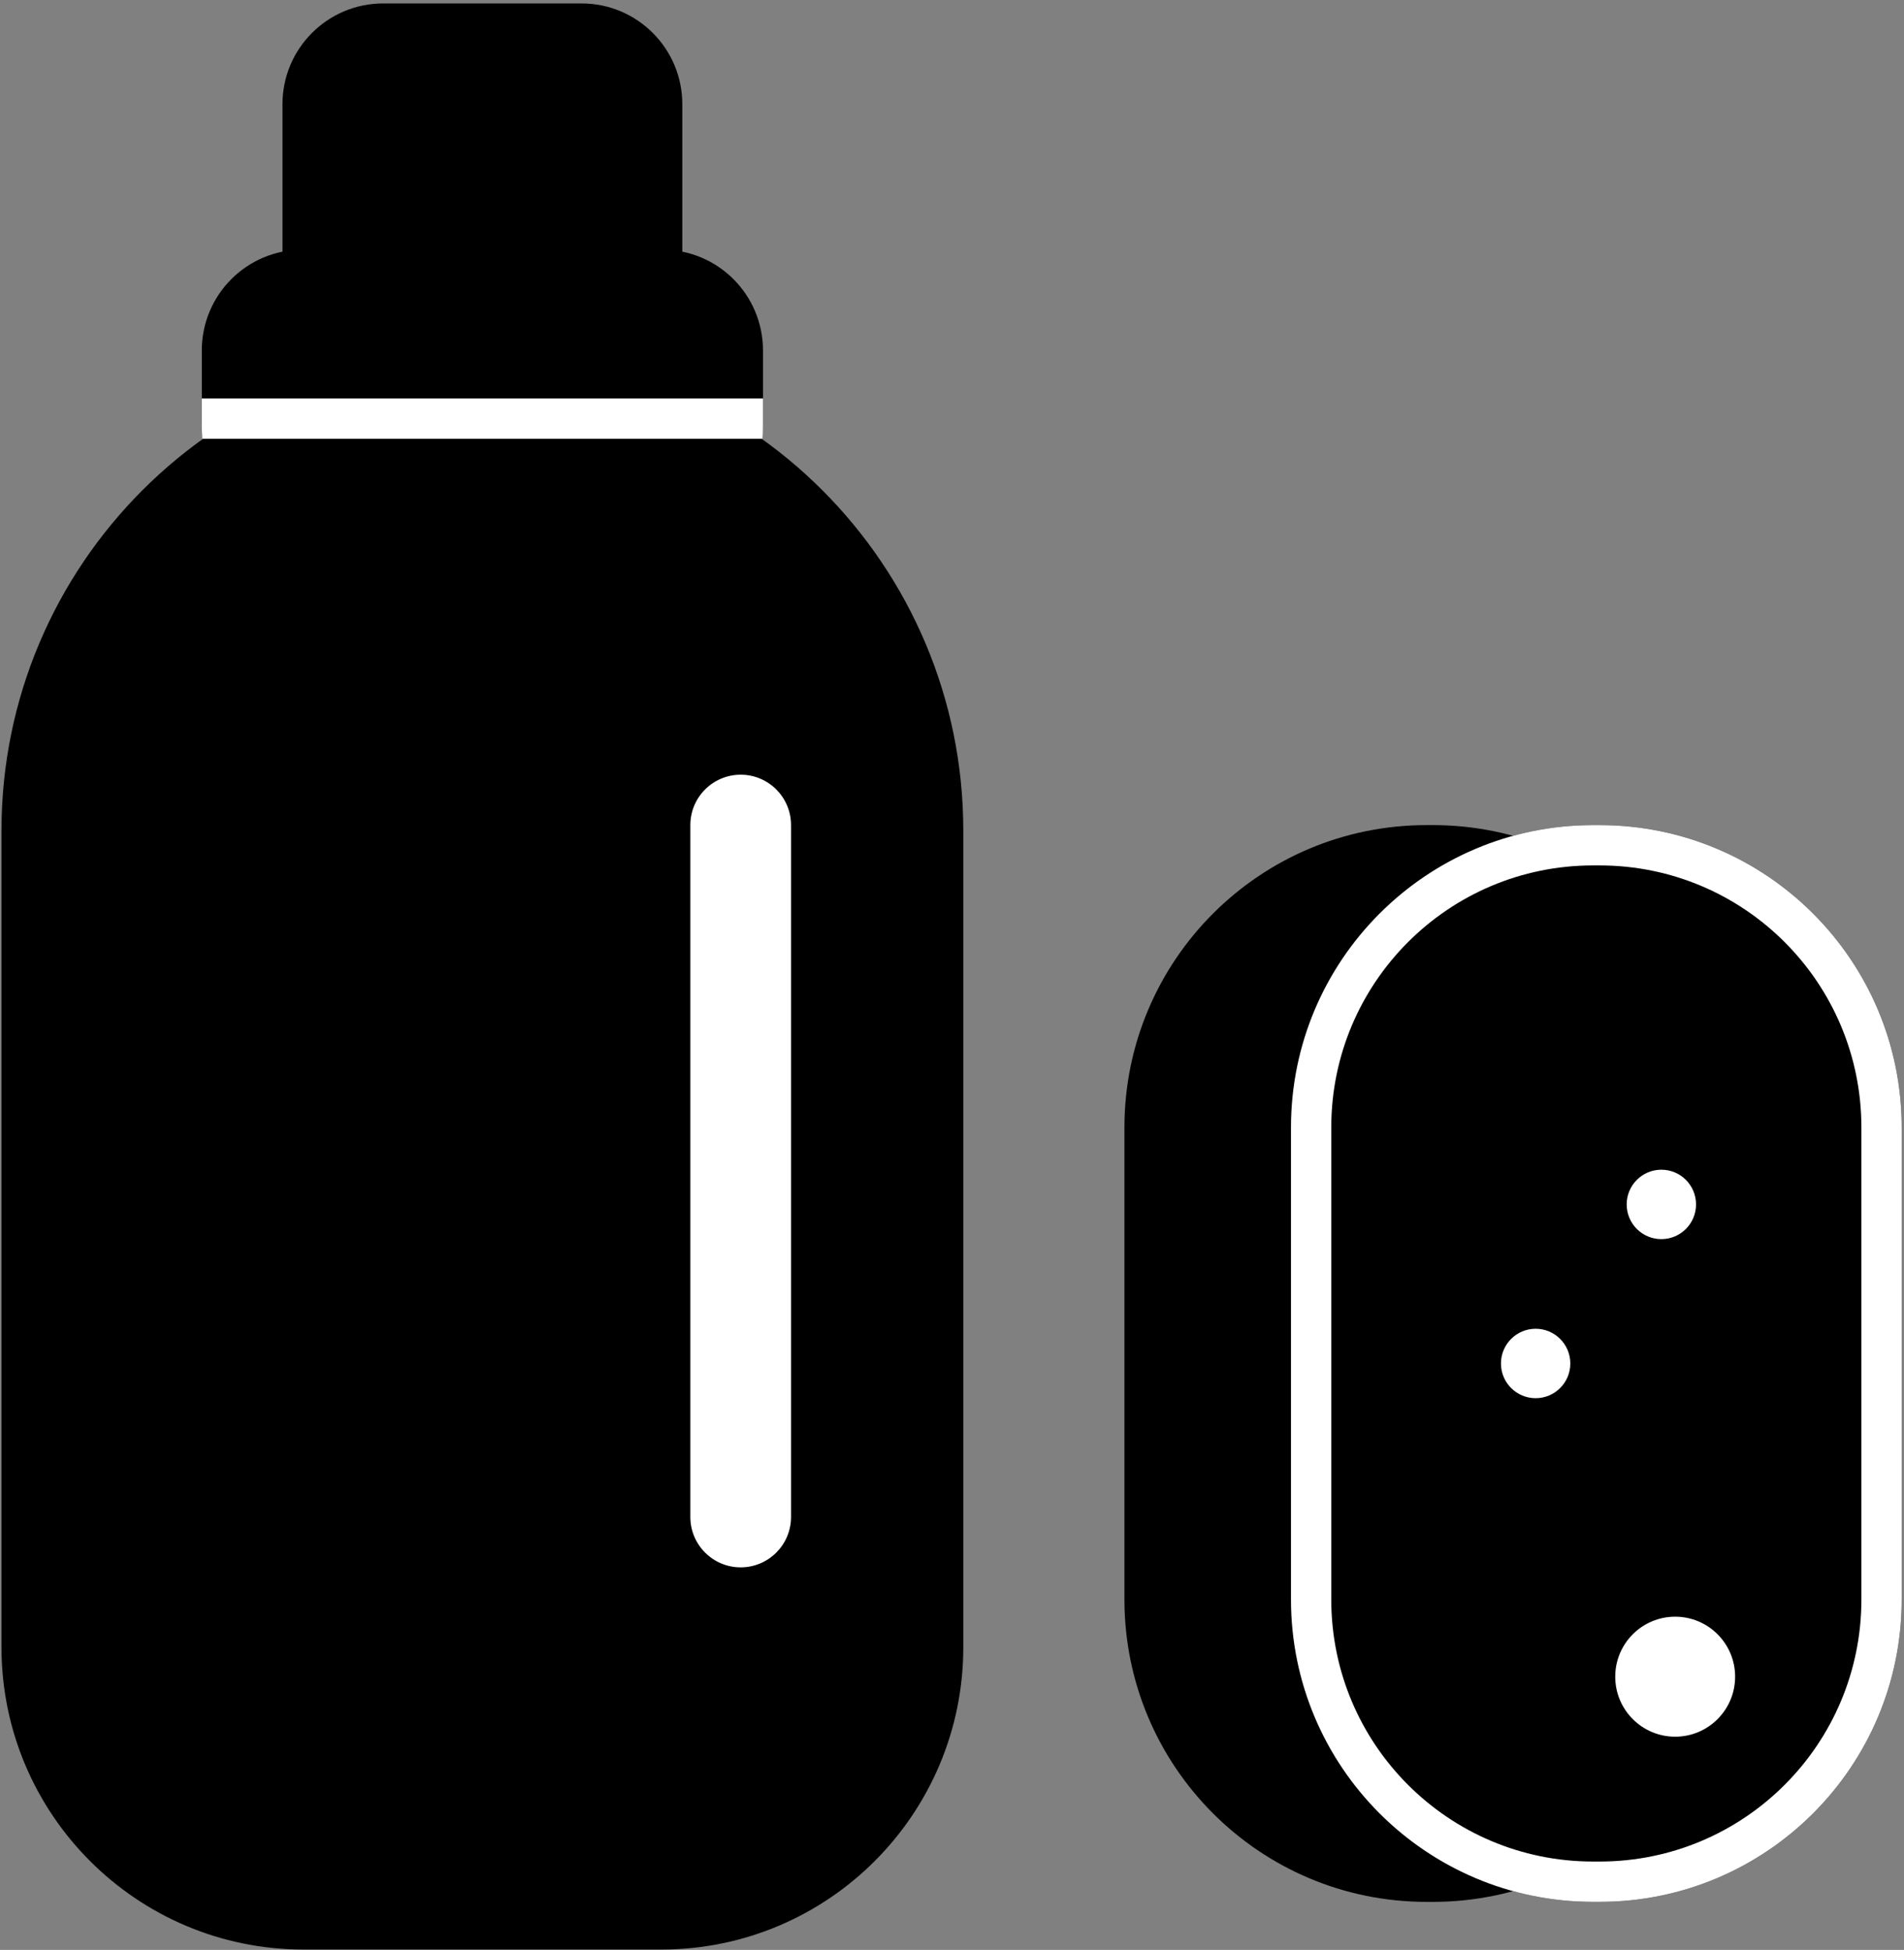 <svg width="501" height="513" viewBox="0 0 501 513" fill="none" xmlns="http://www.w3.org/2000/svg">
<rect x="0" y="0" width="501" height="513" fill="#808080" stroke="none"/>
<path d="M454.563 296.636L454.563 420.8C454.563 463.637 419.867 498.36 377.072 498.36H375.361C332.565 498.36 297.87 463.637 297.87 420.8L297.87 296.636C297.87 253.799 332.565 219.076 375.361 219.076H377.072C419.867 219.076 454.563 253.799 454.563 296.636Z" fill="black" stroke="black" stroke-width="4"/>
<path d="M420.898 217.076C464.799 217.076 500.389 252.696 500.389 296.636L500.389 420.8C500.389 464.74 464.8 500.36 420.898 500.36H419.187C375.285 500.36 339.696 464.74 339.696 420.8L339.696 296.636C339.696 252.696 375.285 217.076 419.187 217.076L420.898 217.076Z" fill="black"/>
<path d="M251.474 218.556V433.344C251.474 476.181 216.778 510.904 173.983 510.904H79.88C37.084 510.904 2.389 476.181 2.389 433.344V218.556C2.389 149.71 58.15 93.903 126.931 93.903C195.713 93.903 251.474 149.71 251.474 218.556Z" fill="black" stroke="black" stroke-width="4"/>
<path d="M74.326 27.424C74.326 12.778 86.189 0.904 100.823 0.904H153.04C167.673 0.904 179.537 12.778 179.537 27.424V65.753C179.537 80.399 167.673 92.273 153.04 92.273H100.823C86.189 92.273 74.326 80.399 74.326 65.753V27.424Z" fill="black"/>
<path d="M53.098 92.206C53.098 77.559 64.961 65.686 79.595 65.686H174.268C188.902 65.686 200.765 77.559 200.765 92.206V111.439C200.765 126.086 188.902 137.959 174.268 137.959H79.595C64.961 137.959 53.098 126.086 53.098 111.439V92.206Z" fill="black"/>
<path fill-rule="evenodd" clip-rule="evenodd" d="M194.898 203.815C202.215 203.815 208.147 209.752 208.147 217.075V399.094C208.147 406.417 202.215 412.354 194.898 412.354C187.581 412.354 181.65 406.417 181.65 399.094V217.075C181.65 209.752 187.581 203.815 194.898 203.815Z" fill="white"/>
<path d="M200.765 104.841L53.098 104.841V112.433C53.098 113.453 53.155 114.46 53.267 115.449L200.595 115.449C200.707 114.46 200.765 113.453 200.765 112.434V104.841Z" fill="white"/>
<path fill-rule="evenodd" clip-rule="evenodd" d="M489.79 420.8L489.79 296.636C489.79 258.555 458.946 227.684 420.898 227.684L419.187 227.684C381.139 227.684 350.295 258.555 350.295 296.636L350.295 420.8C350.295 458.881 381.139 489.752 419.187 489.752L420.898 489.752C458.946 489.752 489.79 458.881 489.79 420.8ZM500.389 296.636C500.389 252.696 464.8 217.076 420.898 217.076L419.187 217.076C375.285 217.076 339.696 252.696 339.696 296.636L339.696 420.8C339.696 464.74 375.285 500.36 419.187 500.36L420.898 500.36C464.8 500.36 500.389 464.74 500.389 420.8L500.389 296.636Z" fill="white"/>
<ellipse cx="437.154" cy="316.869" rx="9.134" ry="9.126" transform="rotate(90 437.154 316.869)" fill="white"/>
<ellipse cx="404.073" cy="358.716" rx="9.134" ry="9.126" transform="rotate(90 404.073 358.716)" fill="white"/>
<ellipse cx="440.79" cy="441.121" rx="15.786" ry="15.773" transform="rotate(90 440.79 441.121)" fill="white"/>
</svg>
